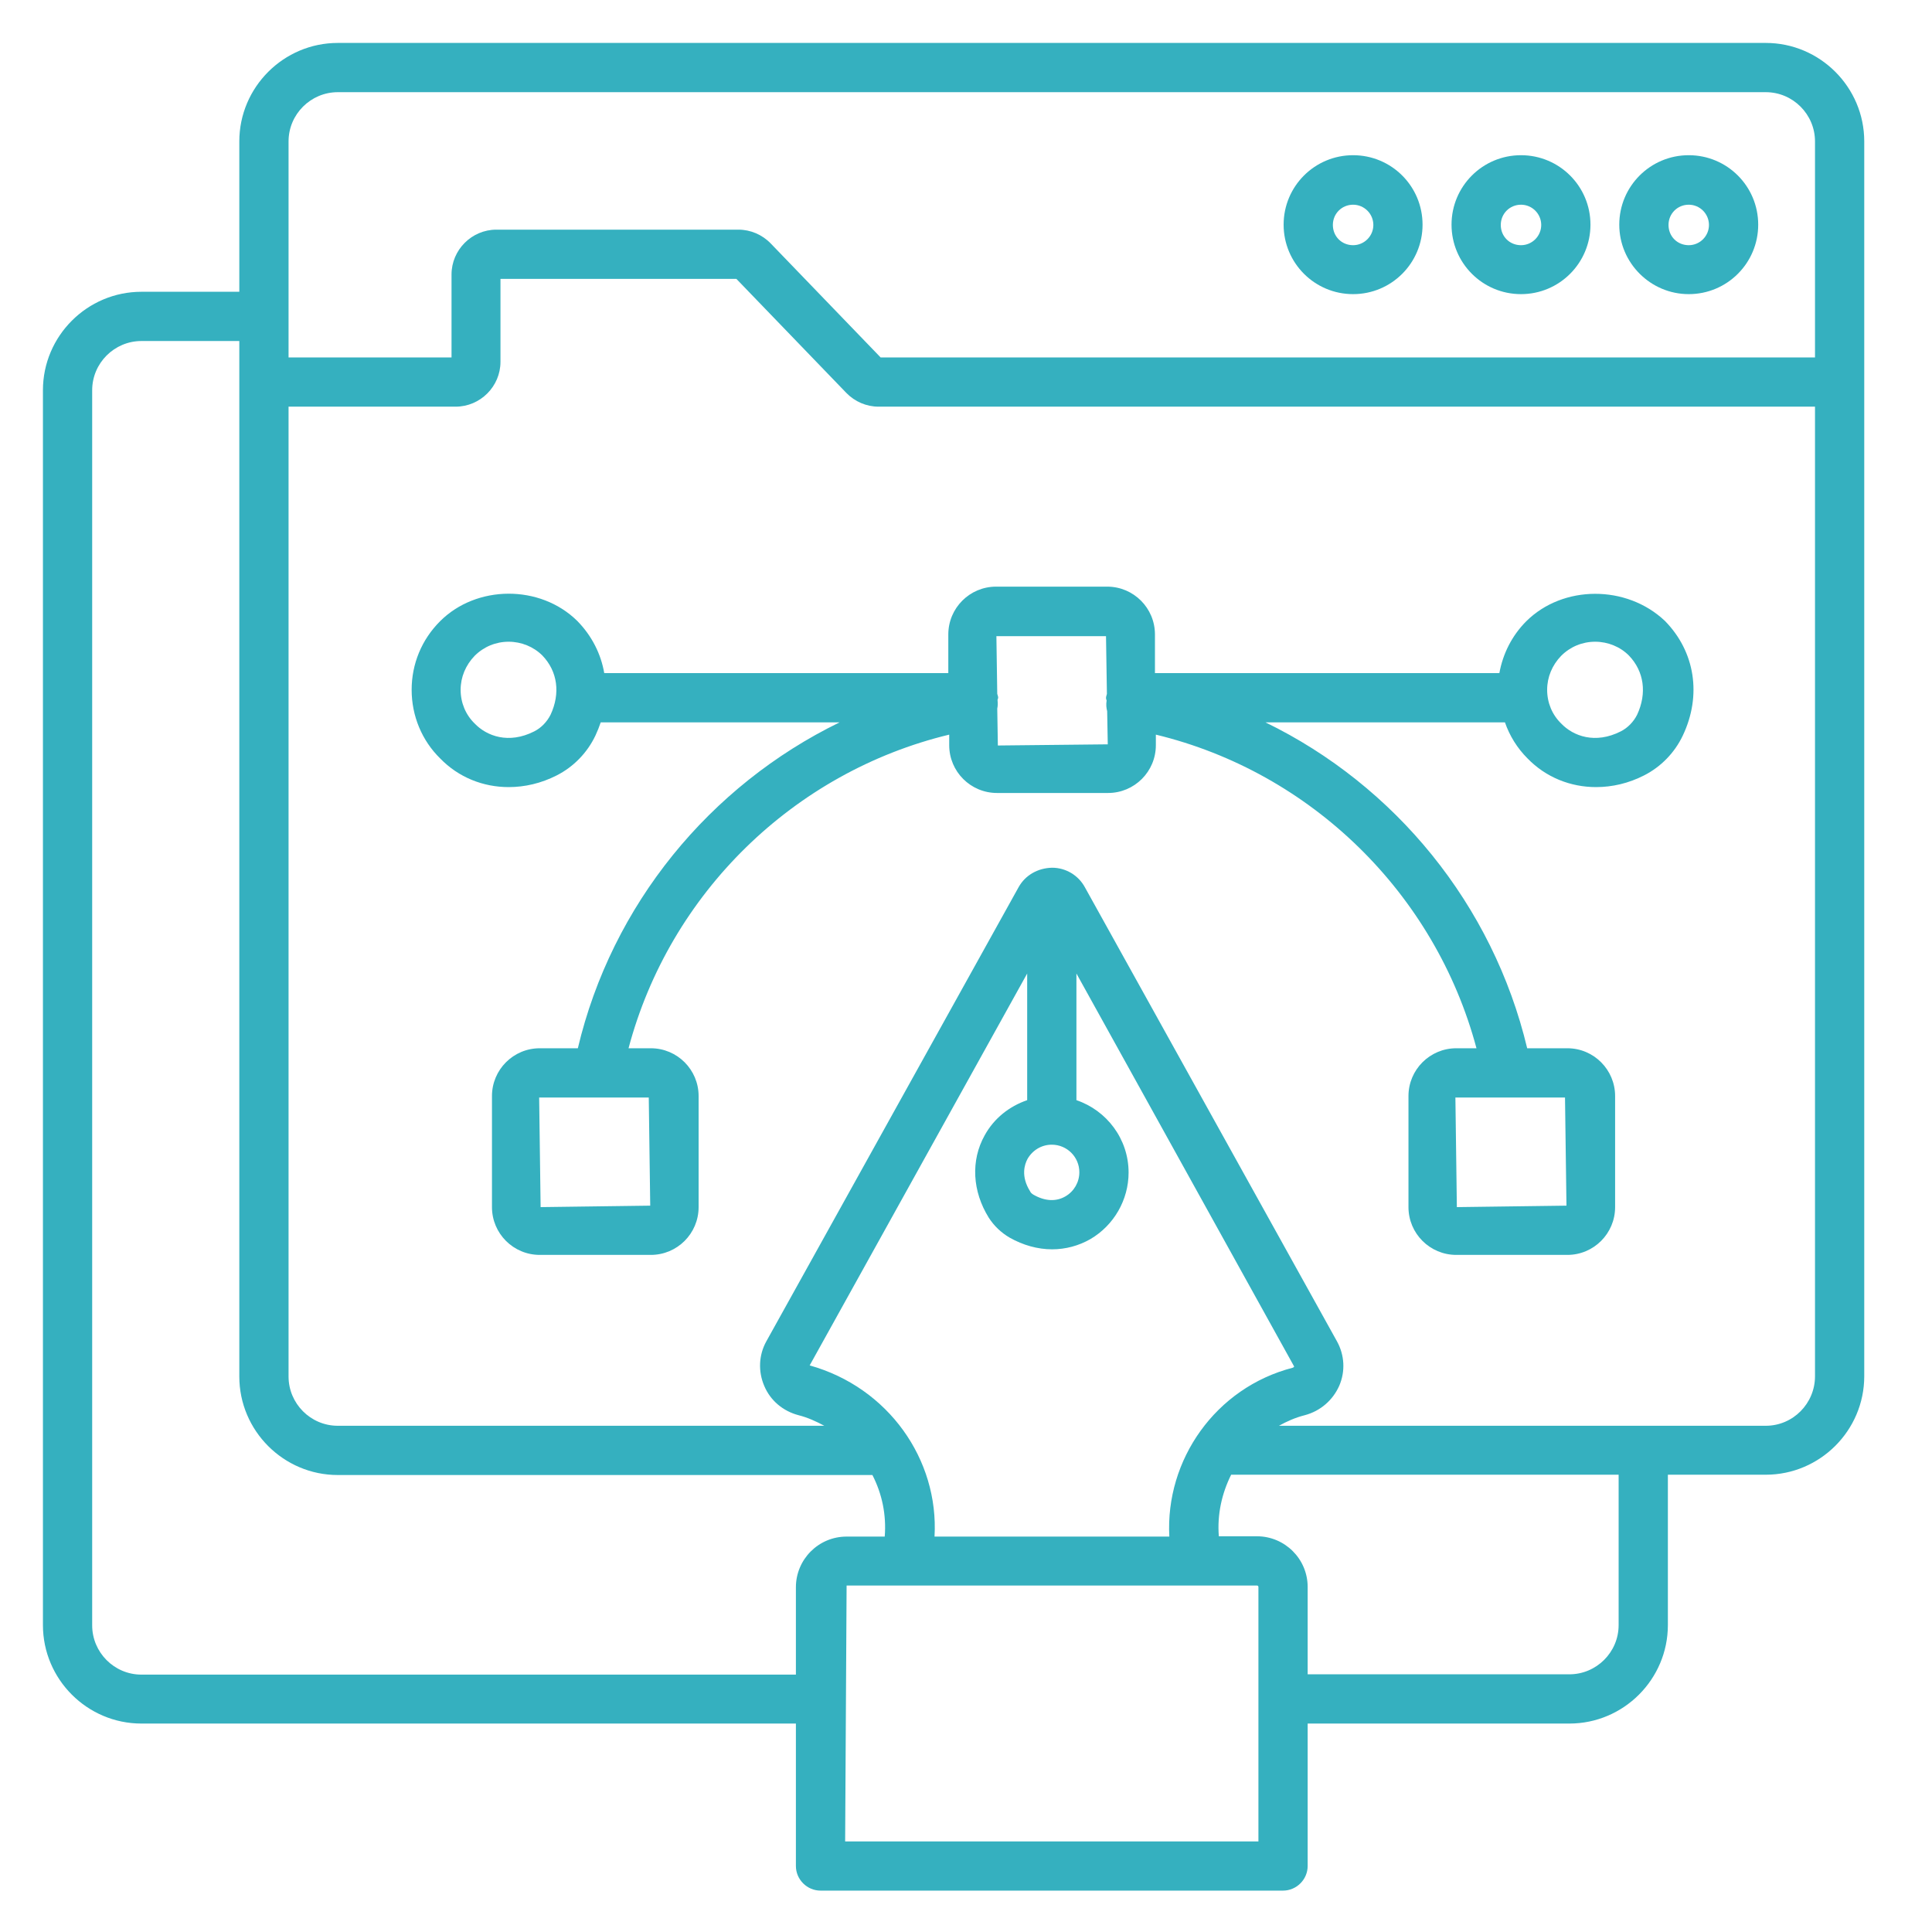 <svg width="45" height="45" viewBox="0 0 45 45" fill="none" xmlns="http://www.w3.org/2000/svg">
<path d="M39.334 6.851C40.229 6.851 40.952 6.127 40.952 5.233C40.952 4.338 40.229 3.615 39.334 3.615C38.44 3.615 37.716 4.338 37.716 5.233C37.716 6.127 38.447 6.851 39.334 6.851ZM39.334 4.768C39.594 4.768 39.805 4.98 39.805 5.24C39.805 5.499 39.594 5.711 39.334 5.711C39.068 5.711 38.863 5.506 38.863 5.24C38.863 4.973 39.075 4.768 39.334 4.768V4.768Z" fill="#35B0BF"/>
<path d="M41.128 1H7.868C6.605 1 5.574 2.031 5.574 3.294V6.796H3.294C2.031 6.796 1 7.827 1 9.09V37.851C1 39.114 2.031 40.145 3.294 40.145H18.538V43.463C18.538 43.777 18.798 44.036 19.112 44.036H29.884C30.198 44.036 30.458 43.777 30.458 43.463V40.145H36.554C37.817 40.145 38.848 39.114 38.848 37.851V34.349H41.128C42.391 34.349 43.422 33.318 43.422 32.055V3.294C43.422 2.031 42.391 1 41.128 1V1ZM6.721 3.294C6.721 2.659 7.24 2.147 7.868 2.147H41.128C41.763 2.147 42.275 2.666 42.275 3.294V8.325H20.511L17.951 5.67C17.753 5.465 17.48 5.349 17.2 5.349H11.561C10.988 5.349 10.517 5.82 10.517 6.393V8.325H6.721V3.294ZM3.294 39.005C2.659 39.005 2.147 38.486 2.147 37.858V9.09C2.147 8.455 2.666 7.943 3.294 7.943H5.574V32.062C5.574 33.325 6.605 34.356 7.868 34.356H20.32C20.545 34.793 20.648 35.285 20.607 35.79H19.719C19.064 35.79 18.538 36.322 18.538 36.971V39.005H3.294ZM23.931 26.997C24.047 26.792 24.259 26.662 24.498 26.662C24.853 26.662 25.14 26.949 25.14 27.304C25.14 27.536 25.017 27.748 24.819 27.864C24.6 27.993 24.341 27.98 24.075 27.829C24.041 27.809 24.006 27.782 23.993 27.748C23.774 27.399 23.863 27.126 23.931 26.997V26.997ZM23.925 25.625C23.508 25.768 23.153 26.048 22.935 26.444C22.607 27.031 22.648 27.748 23.03 28.362C23.153 28.553 23.317 28.71 23.515 28.826C23.829 29.004 24.17 29.099 24.505 29.099C24.819 29.099 25.126 29.017 25.399 28.86C25.945 28.54 26.287 27.946 26.287 27.311C26.287 26.526 25.775 25.863 25.072 25.625V22.675L30.144 31.83C30.137 31.837 30.13 31.851 30.11 31.857C28.314 32.322 27.14 34.001 27.236 35.79H21.767C21.87 33.994 20.689 32.315 18.859 31.803L23.925 22.675V25.625ZM29.311 42.89H19.685L19.719 36.93H29.277C29.297 36.93 29.311 36.943 29.311 36.964V42.89ZM37.701 37.851C37.701 38.486 37.182 38.998 36.554 38.998H30.458V36.964C30.458 36.309 29.925 35.783 29.277 35.783H28.389C28.348 35.278 28.458 34.786 28.676 34.349H37.701V37.851ZM41.128 33.209H29.789C29.973 33.107 30.171 33.018 30.39 32.963C30.751 32.868 31.045 32.615 31.195 32.274C31.338 31.939 31.318 31.564 31.141 31.243L25.27 20.668C25.119 20.388 24.826 20.211 24.505 20.211C24.177 20.218 23.884 20.381 23.727 20.661L17.849 31.243C17.671 31.564 17.657 31.946 17.801 32.281C17.944 32.622 18.238 32.868 18.6 32.963C18.818 33.018 19.009 33.107 19.2 33.209H7.868C7.233 33.209 6.721 32.69 6.721 32.062V9.472H10.612C11.186 9.472 11.657 9.001 11.657 8.428V6.496H17.152L19.712 9.151C19.91 9.356 20.183 9.472 20.463 9.472H42.275V32.055C42.275 32.69 41.763 33.209 41.128 33.209V33.209Z" fill="#35B0BF"/>
<path d="M35.427 6.851C36.321 6.851 37.045 6.127 37.045 5.233C37.045 4.338 36.321 3.615 35.427 3.615C34.533 3.615 33.809 4.338 33.809 5.233C33.809 6.127 34.533 6.851 35.427 6.851ZM35.427 4.768C35.687 4.768 35.898 4.98 35.898 5.24C35.898 5.499 35.687 5.711 35.427 5.711C35.161 5.711 34.956 5.506 34.956 5.24C34.956 4.973 35.168 4.768 35.427 4.768V4.768Z" fill="#35B0BF"/>
<path d="M31.516 6.851C32.411 6.851 33.134 6.127 33.134 5.233C33.134 4.338 32.411 3.615 31.516 3.615C30.622 3.615 29.898 4.338 29.898 5.233C29.898 6.127 30.622 6.851 31.516 6.851ZM31.516 4.768C31.776 4.768 31.988 4.98 31.988 5.24C31.988 5.499 31.776 5.711 31.516 5.711C31.25 5.711 31.045 5.506 31.045 5.24C31.045 4.973 31.257 4.768 31.516 4.768V4.768Z" fill="#35B0BF"/>
<path d="M35.551 14.469C35.216 14.804 35.005 15.227 34.923 15.678H26.901V14.777C26.901 14.162 26.403 13.664 25.788 13.664H23.201C22.587 13.664 22.088 14.162 22.088 14.777V15.678H14.074C13.998 15.234 13.787 14.811 13.446 14.463C12.579 13.609 11.097 13.623 10.251 14.469C9.82 14.899 9.588 15.466 9.588 16.067C9.588 16.674 9.827 17.248 10.251 17.664C10.681 18.108 11.254 18.333 11.848 18.333C12.223 18.333 12.606 18.245 12.968 18.06C13.357 17.862 13.678 17.535 13.869 17.132C13.917 17.029 13.958 16.927 13.992 16.825H19.556C16.531 18.299 14.251 21.071 13.459 24.416H12.572C11.957 24.416 11.459 24.915 11.459 25.529V28.116C11.459 28.731 11.957 29.229 12.572 29.229H15.159C15.774 29.229 16.272 28.731 16.272 28.116V25.529C16.272 24.915 15.774 24.416 15.159 24.416H14.64C15.596 20.811 18.484 17.985 22.109 17.111V17.357C22.109 17.972 22.607 18.47 23.222 18.47H25.809C26.423 18.47 26.922 17.972 26.922 17.357V17.111C30.54 17.985 33.428 20.811 34.39 24.416H33.919C33.305 24.416 32.806 24.915 32.806 25.529V28.116C32.806 28.731 33.305 29.229 33.919 29.229H36.507C37.121 29.229 37.619 28.731 37.619 28.116V25.529C37.619 24.915 37.121 24.416 36.507 24.416H35.571C34.773 21.071 32.492 18.292 29.475 16.825H35.053C35.162 17.139 35.339 17.425 35.578 17.664C36.008 18.108 36.582 18.333 37.176 18.333C37.551 18.333 37.934 18.245 38.295 18.06C38.684 17.862 39.005 17.535 39.196 17.132C39.64 16.197 39.483 15.179 38.78 14.463C37.886 13.616 36.404 13.623 35.551 14.469V14.469ZM12.824 16.647C12.742 16.811 12.606 16.954 12.442 17.036C11.848 17.337 11.336 17.145 11.056 16.852C10.845 16.647 10.729 16.367 10.729 16.067C10.729 15.773 10.845 15.493 11.056 15.275C11.268 15.063 11.548 14.947 11.848 14.947C12.142 14.947 12.428 15.063 12.633 15.268C12.988 15.637 13.056 16.149 12.824 16.647ZM15.145 28.082L12.592 28.116L12.558 25.563H15.111L15.145 28.082ZM36.486 28.082L33.933 28.116L33.899 25.563H36.452L36.486 28.082ZM23.242 17.364L23.228 16.504C23.242 16.442 23.242 16.381 23.235 16.313V16.306C23.235 16.285 23.249 16.272 23.249 16.251C23.249 16.217 23.235 16.19 23.228 16.162L23.208 14.818H25.761L25.782 16.162C25.775 16.197 25.761 16.224 25.761 16.258C25.761 16.279 25.768 16.292 25.775 16.313V16.32C25.761 16.408 25.768 16.49 25.788 16.565L25.802 17.337L23.242 17.364ZM38.132 16.647C38.05 16.811 37.913 16.954 37.749 17.036C37.155 17.337 36.643 17.145 36.363 16.852C36.152 16.647 36.036 16.367 36.036 16.067C36.036 15.773 36.152 15.493 36.363 15.275C36.575 15.063 36.855 14.947 37.155 14.947C37.449 14.947 37.736 15.063 37.94 15.268C38.295 15.637 38.364 16.149 38.132 16.647V16.647Z" fill="#35B0BF"/>
</svg>
